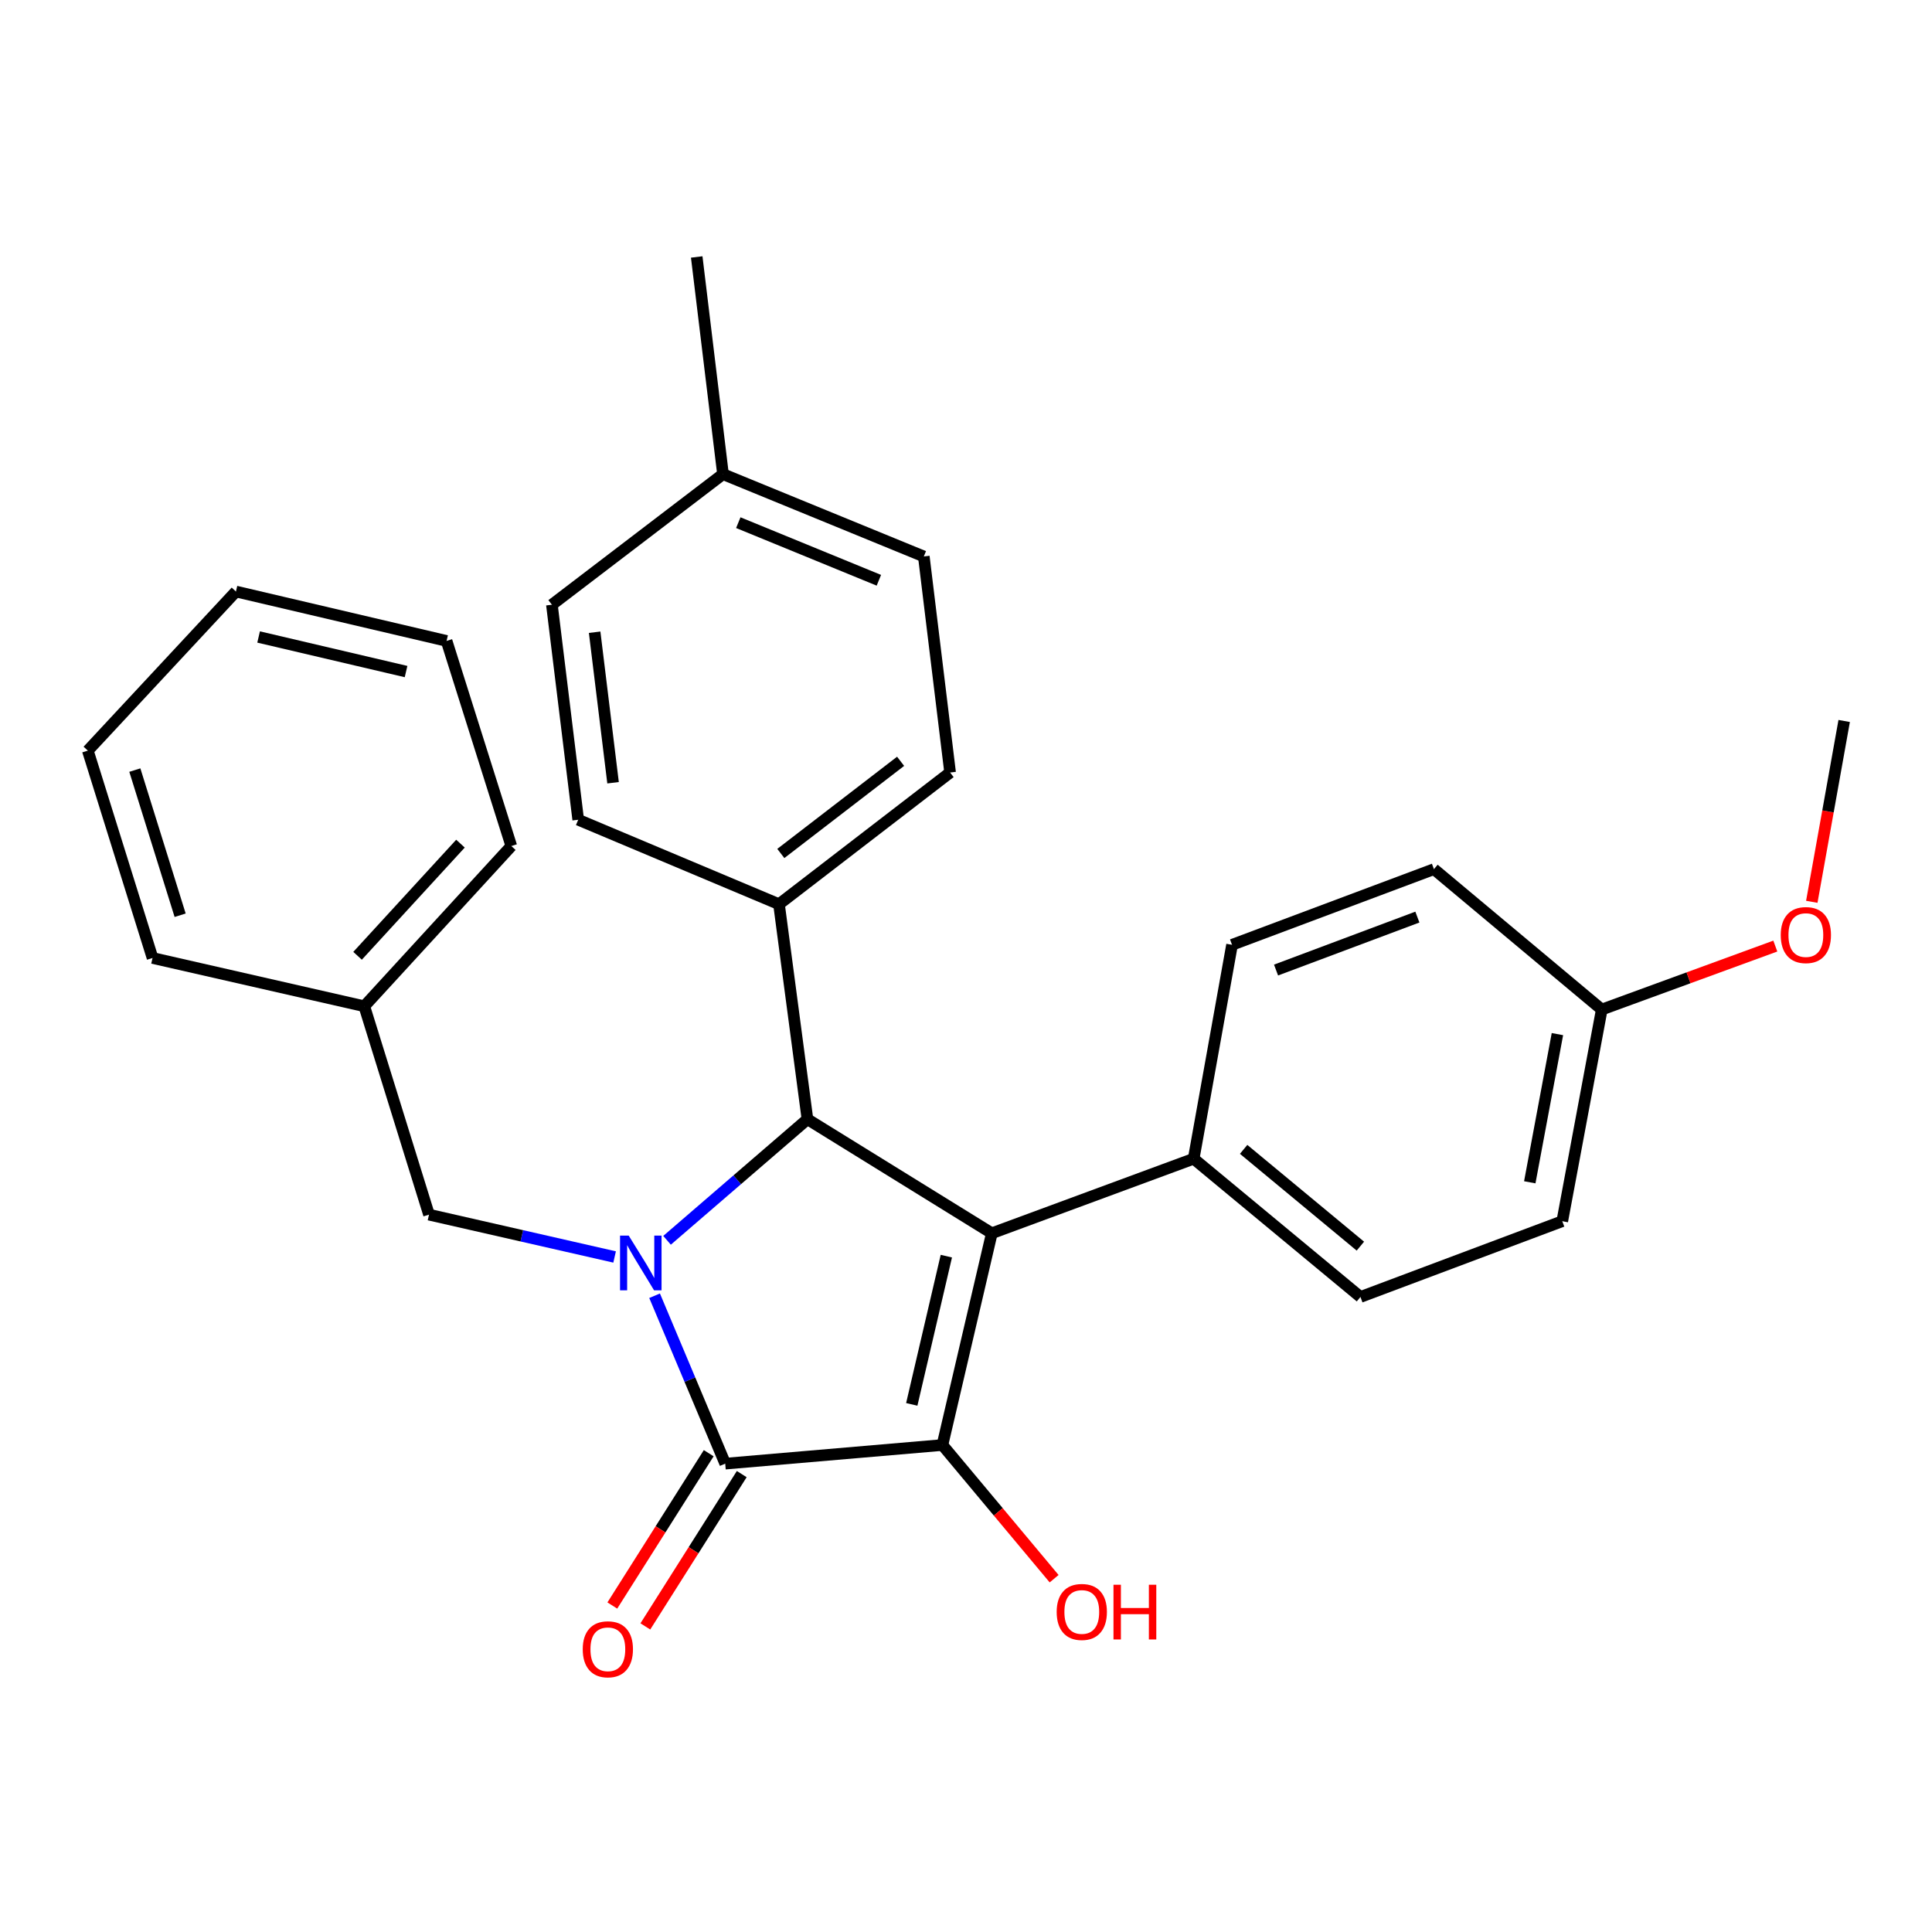 <?xml version='1.0' encoding='iso-8859-1'?>
<svg version='1.1' baseProfile='full'
              xmlns='http://www.w3.org/2000/svg'
                      xmlns:rdkit='http://www.rdkit.org/xml'
                      xmlns:xlink='http://www.w3.org/1999/xlink'
                  xml:space='preserve'
width='1000px' height='1000px' viewBox='0 0 1000 1000'>
<!-- END OF HEADER -->
<rect style='opacity:1.0;fill:#FFFFFF;stroke:none' width='1000' height='1000' x='0' y='0'> </rect>
<path class='bond-2' d='M 338.815,670.673 L 357.097,714.128' style='fill:none;fill-rule:evenodd;stroke:#0000FF;stroke-width:6px;stroke-linecap:butt;stroke-linejoin:miter;stroke-opacity:1' />
<path class='bond-2' d='M 357.097,714.128 L 375.378,757.583' style='fill:none;fill-rule:evenodd;stroke:#000000;stroke-width:6px;stroke-linecap:butt;stroke-linejoin:miter;stroke-opacity:1' />
<path class='bond-3' d='M 345.26,641.979 L 381.599,610.644' style='fill:none;fill-rule:evenodd;stroke:#0000FF;stroke-width:6px;stroke-linecap:butt;stroke-linejoin:miter;stroke-opacity:1' />
<path class='bond-3' d='M 381.599,610.644 L 417.938,579.309' style='fill:none;fill-rule:evenodd;stroke:#000000;stroke-width:6px;stroke-linecap:butt;stroke-linejoin:miter;stroke-opacity:1' />
<path class='bond-5' d='M 318.122,650.606 L 270.088,639.654' style='fill:none;fill-rule:evenodd;stroke:#0000FF;stroke-width:6px;stroke-linecap:butt;stroke-linejoin:miter;stroke-opacity:1' />
<path class='bond-5' d='M 270.088,639.654 L 222.054,628.702' style='fill:none;fill-rule:evenodd;stroke:#000000;stroke-width:6px;stroke-linecap:butt;stroke-linejoin:miter;stroke-opacity:1' />
<path class='bond-0' d='M 513.362,638.333 L 417.938,579.309' style='fill:none;fill-rule:evenodd;stroke:#000000;stroke-width:6px;stroke-linecap:butt;stroke-linejoin:miter;stroke-opacity:1' />
<path class='bond-4' d='M 513.362,638.333 L 617.845,599.752' style='fill:none;fill-rule:evenodd;stroke:#000000;stroke-width:6px;stroke-linecap:butt;stroke-linejoin:miter;stroke-opacity:1' />
<path class='bond-28' d='M 513.362,638.333 L 487.795,747.94' style='fill:none;fill-rule:evenodd;stroke:#000000;stroke-width:6px;stroke-linecap:butt;stroke-linejoin:miter;stroke-opacity:1' />
<path class='bond-28' d='M 489.827,650.179 L 471.93,726.904' style='fill:none;fill-rule:evenodd;stroke:#000000;stroke-width:6px;stroke-linecap:butt;stroke-linejoin:miter;stroke-opacity:1' />
<path class='bond-1' d='M 487.795,747.94 L 375.378,757.583' style='fill:none;fill-rule:evenodd;stroke:#000000;stroke-width:6px;stroke-linecap:butt;stroke-linejoin:miter;stroke-opacity:1' />
<path class='bond-8' d='M 487.795,747.94 L 516.706,782.535' style='fill:none;fill-rule:evenodd;stroke:#000000;stroke-width:6px;stroke-linecap:butt;stroke-linejoin:miter;stroke-opacity:1' />
<path class='bond-8' d='M 516.706,782.535 L 545.616,817.129' style='fill:none;fill-rule:evenodd;stroke:#FF0000;stroke-width:6px;stroke-linecap:butt;stroke-linejoin:miter;stroke-opacity:1' />
<path class='bond-7' d='M 366.831,752.174 L 341.884,791.593' style='fill:none;fill-rule:evenodd;stroke:#000000;stroke-width:6px;stroke-linecap:butt;stroke-linejoin:miter;stroke-opacity:1' />
<path class='bond-7' d='M 341.884,791.593 L 316.937,831.011' style='fill:none;fill-rule:evenodd;stroke:#FF0000;stroke-width:6px;stroke-linecap:butt;stroke-linejoin:miter;stroke-opacity:1' />
<path class='bond-7' d='M 383.925,762.992 L 358.978,802.41' style='fill:none;fill-rule:evenodd;stroke:#000000;stroke-width:6px;stroke-linecap:butt;stroke-linejoin:miter;stroke-opacity:1' />
<path class='bond-7' d='M 358.978,802.41 L 334.031,841.829' style='fill:none;fill-rule:evenodd;stroke:#FF0000;stroke-width:6px;stroke-linecap:butt;stroke-linejoin:miter;stroke-opacity:1' />
<path class='bond-6' d='M 417.938,579.309 L 403.204,468.016' style='fill:none;fill-rule:evenodd;stroke:#000000;stroke-width:6px;stroke-linecap:butt;stroke-linejoin:miter;stroke-opacity:1' />
<path class='bond-9' d='M 617.845,599.752 L 704.167,671.306' style='fill:none;fill-rule:evenodd;stroke:#000000;stroke-width:6px;stroke-linecap:butt;stroke-linejoin:miter;stroke-opacity:1' />
<path class='bond-9' d='M 643.703,594.911 L 704.128,644.999' style='fill:none;fill-rule:evenodd;stroke:#000000;stroke-width:6px;stroke-linecap:butt;stroke-linejoin:miter;stroke-opacity:1' />
<path class='bond-10' d='M 617.845,599.752 L 637.703,489.032' style='fill:none;fill-rule:evenodd;stroke:#000000;stroke-width:6px;stroke-linecap:butt;stroke-linejoin:miter;stroke-opacity:1' />
<path class='bond-14' d='M 222.054,628.702 L 188.563,520.836' style='fill:none;fill-rule:evenodd;stroke:#000000;stroke-width:6px;stroke-linecap:butt;stroke-linejoin:miter;stroke-opacity:1' />
<path class='bond-11' d='M 403.204,468.016 L 491.774,399.855' style='fill:none;fill-rule:evenodd;stroke:#000000;stroke-width:6px;stroke-linecap:butt;stroke-linejoin:miter;stroke-opacity:1' />
<path class='bond-11' d='M 404.152,441.76 L 466.151,394.048' style='fill:none;fill-rule:evenodd;stroke:#000000;stroke-width:6px;stroke-linecap:butt;stroke-linejoin:miter;stroke-opacity:1' />
<path class='bond-12' d='M 403.204,468.016 L 299.283,424.299' style='fill:none;fill-rule:evenodd;stroke:#000000;stroke-width:6px;stroke-linecap:butt;stroke-linejoin:miter;stroke-opacity:1' />
<path class='bond-15' d='M 704.167,671.306 L 808.627,632.096' style='fill:none;fill-rule:evenodd;stroke:#000000;stroke-width:6px;stroke-linecap:butt;stroke-linejoin:miter;stroke-opacity:1' />
<path class='bond-16' d='M 637.703,489.032 L 742.208,449.866' style='fill:none;fill-rule:evenodd;stroke:#000000;stroke-width:6px;stroke-linecap:butt;stroke-linejoin:miter;stroke-opacity:1' />
<path class='bond-16' d='M 660.478,502.099 L 733.632,474.683' style='fill:none;fill-rule:evenodd;stroke:#000000;stroke-width:6px;stroke-linecap:butt;stroke-linejoin:miter;stroke-opacity:1' />
<path class='bond-17' d='M 491.774,399.855 L 478.164,288.023' style='fill:none;fill-rule:evenodd;stroke:#000000;stroke-width:6px;stroke-linecap:butt;stroke-linejoin:miter;stroke-opacity:1' />
<path class='bond-18' d='M 299.283,424.299 L 285.663,313.006' style='fill:none;fill-rule:evenodd;stroke:#000000;stroke-width:6px;stroke-linecap:butt;stroke-linejoin:miter;stroke-opacity:1' />
<path class='bond-18' d='M 317.319,405.147 L 307.785,327.242' style='fill:none;fill-rule:evenodd;stroke:#000000;stroke-width:6px;stroke-linecap:butt;stroke-linejoin:miter;stroke-opacity:1' />
<path class='bond-13' d='M 829.07,522.533 L 742.208,449.866' style='fill:none;fill-rule:evenodd;stroke:#000000;stroke-width:6px;stroke-linecap:butt;stroke-linejoin:miter;stroke-opacity:1' />
<path class='bond-20' d='M 829.07,522.533 L 873.984,506.111' style='fill:none;fill-rule:evenodd;stroke:#000000;stroke-width:6px;stroke-linecap:butt;stroke-linejoin:miter;stroke-opacity:1' />
<path class='bond-20' d='M 873.984,506.111 L 918.898,489.688' style='fill:none;fill-rule:evenodd;stroke:#FF0000;stroke-width:6px;stroke-linecap:butt;stroke-linejoin:miter;stroke-opacity:1' />
<path class='bond-31' d='M 829.07,522.533 L 808.627,632.096' style='fill:none;fill-rule:evenodd;stroke:#000000;stroke-width:6px;stroke-linecap:butt;stroke-linejoin:miter;stroke-opacity:1' />
<path class='bond-31' d='M 806.117,535.257 L 791.808,611.951' style='fill:none;fill-rule:evenodd;stroke:#000000;stroke-width:6px;stroke-linecap:butt;stroke-linejoin:miter;stroke-opacity:1' />
<path class='bond-22' d='M 188.563,520.836 L 264.658,437.908' style='fill:none;fill-rule:evenodd;stroke:#000000;stroke-width:6px;stroke-linecap:butt;stroke-linejoin:miter;stroke-opacity:1' />
<path class='bond-22' d='M 185.073,494.72 L 238.339,436.671' style='fill:none;fill-rule:evenodd;stroke:#000000;stroke-width:6px;stroke-linecap:butt;stroke-linejoin:miter;stroke-opacity:1' />
<path class='bond-23' d='M 188.563,520.836 L 78.956,495.853' style='fill:none;fill-rule:evenodd;stroke:#000000;stroke-width:6px;stroke-linecap:butt;stroke-linejoin:miter;stroke-opacity:1' />
<path class='bond-30' d='M 478.164,288.023 L 374.221,245.418' style='fill:none;fill-rule:evenodd;stroke:#000000;stroke-width:6px;stroke-linecap:butt;stroke-linejoin:miter;stroke-opacity:1' />
<path class='bond-30' d='M 454.9,300.35 L 382.14,270.527' style='fill:none;fill-rule:evenodd;stroke:#000000;stroke-width:6px;stroke-linecap:butt;stroke-linejoin:miter;stroke-opacity:1' />
<path class='bond-19' d='M 285.663,313.006 L 374.221,245.418' style='fill:none;fill-rule:evenodd;stroke:#000000;stroke-width:6px;stroke-linecap:butt;stroke-linejoin:miter;stroke-opacity:1' />
<path class='bond-21' d='M 374.221,245.418 L 360.622,133.001' style='fill:none;fill-rule:evenodd;stroke:#000000;stroke-width:6px;stroke-linecap:butt;stroke-linejoin:miter;stroke-opacity:1' />
<path class='bond-24' d='M 937.779,466.775 L 946.162,419.975' style='fill:none;fill-rule:evenodd;stroke:#FF0000;stroke-width:6px;stroke-linecap:butt;stroke-linejoin:miter;stroke-opacity:1' />
<path class='bond-24' d='M 946.162,419.975 L 954.545,373.176' style='fill:none;fill-rule:evenodd;stroke:#000000;stroke-width:6px;stroke-linecap:butt;stroke-linejoin:miter;stroke-opacity:1' />
<path class='bond-25' d='M 264.658,437.908 L 231.145,331.74' style='fill:none;fill-rule:evenodd;stroke:#000000;stroke-width:6px;stroke-linecap:butt;stroke-linejoin:miter;stroke-opacity:1' />
<path class='bond-26' d='M 78.956,495.853 L 45.455,388.527' style='fill:none;fill-rule:evenodd;stroke:#000000;stroke-width:6px;stroke-linecap:butt;stroke-linejoin:miter;stroke-opacity:1' />
<path class='bond-26' d='M 93.241,473.727 L 69.79,398.599' style='fill:none;fill-rule:evenodd;stroke:#000000;stroke-width:6px;stroke-linecap:butt;stroke-linejoin:miter;stroke-opacity:1' />
<path class='bond-29' d='M 231.145,331.74 L 122.122,306.173' style='fill:none;fill-rule:evenodd;stroke:#000000;stroke-width:6px;stroke-linecap:butt;stroke-linejoin:miter;stroke-opacity:1' />
<path class='bond-29' d='M 210.173,347.6 L 133.857,329.702' style='fill:none;fill-rule:evenodd;stroke:#000000;stroke-width:6px;stroke-linecap:butt;stroke-linejoin:miter;stroke-opacity:1' />
<path class='bond-27' d='M 45.455,388.527 L 122.122,306.173' style='fill:none;fill-rule:evenodd;stroke:#000000;stroke-width:6px;stroke-linecap:butt;stroke-linejoin:miter;stroke-opacity:1' />
<path  class='atom-0' d='M 325.412 639.536
L 334.692 654.536
Q 335.612 656.016, 337.092 658.696
Q 338.572 661.376, 338.652 661.536
L 338.652 639.536
L 342.412 639.536
L 342.412 667.856
L 338.532 667.856
L 328.572 651.456
Q 327.412 649.536, 326.172 647.336
Q 324.972 645.136, 324.612 644.456
L 324.612 667.856
L 320.932 667.856
L 320.932 639.536
L 325.412 639.536
' fill='#0000FF'/>
<path  class='atom-8' d='M 301.624 853.66
Q 301.624 846.86, 304.984 843.06
Q 308.344 839.26, 314.624 839.26
Q 320.904 839.26, 324.264 843.06
Q 327.624 846.86, 327.624 853.66
Q 327.624 860.54, 324.224 864.46
Q 320.824 868.34, 314.624 868.34
Q 308.384 868.34, 304.984 864.46
Q 301.624 860.58, 301.624 853.66
M 314.624 865.14
Q 318.944 865.14, 321.264 862.26
Q 323.624 859.34, 323.624 853.66
Q 323.624 848.1, 321.264 845.3
Q 318.944 842.46, 314.624 842.46
Q 310.304 842.46, 307.944 845.26
Q 305.624 848.06, 305.624 853.66
Q 305.624 859.38, 307.944 862.26
Q 310.304 865.14, 314.624 865.14
' fill='#FF0000'/>
<path  class='atom-9' d='M 546.934 834.342
Q 546.934 827.542, 550.294 823.742
Q 553.654 819.942, 559.934 819.942
Q 566.214 819.942, 569.574 823.742
Q 572.934 827.542, 572.934 834.342
Q 572.934 841.222, 569.534 845.142
Q 566.134 849.022, 559.934 849.022
Q 553.694 849.022, 550.294 845.142
Q 546.934 841.262, 546.934 834.342
M 559.934 845.822
Q 564.254 845.822, 566.574 842.942
Q 568.934 840.022, 568.934 834.342
Q 568.934 828.782, 566.574 825.982
Q 564.254 823.142, 559.934 823.142
Q 555.614 823.142, 553.254 825.942
Q 550.934 828.742, 550.934 834.342
Q 550.934 840.062, 553.254 842.942
Q 555.614 845.822, 559.934 845.822
' fill='#FF0000'/>
<path  class='atom-9' d='M 576.334 820.262
L 580.174 820.262
L 580.174 832.302
L 594.654 832.302
L 594.654 820.262
L 598.494 820.262
L 598.494 848.582
L 594.654 848.582
L 594.654 835.502
L 580.174 835.502
L 580.174 848.582
L 576.334 848.582
L 576.334 820.262
' fill='#FF0000'/>
<path  class='atom-21' d='M 921.71 483.987
Q 921.71 477.187, 925.07 473.387
Q 928.43 469.587, 934.71 469.587
Q 940.99 469.587, 944.35 473.387
Q 947.71 477.187, 947.71 483.987
Q 947.71 490.867, 944.31 494.787
Q 940.91 498.667, 934.71 498.667
Q 928.47 498.667, 925.07 494.787
Q 921.71 490.907, 921.71 483.987
M 934.71 495.467
Q 939.03 495.467, 941.35 492.587
Q 943.71 489.667, 943.71 483.987
Q 943.71 478.427, 941.35 475.627
Q 939.03 472.787, 934.71 472.787
Q 930.39 472.787, 928.03 475.587
Q 925.71 478.387, 925.71 483.987
Q 925.71 489.707, 928.03 492.587
Q 930.39 495.467, 934.71 495.467
' fill='#FF0000'/>
</svg>
